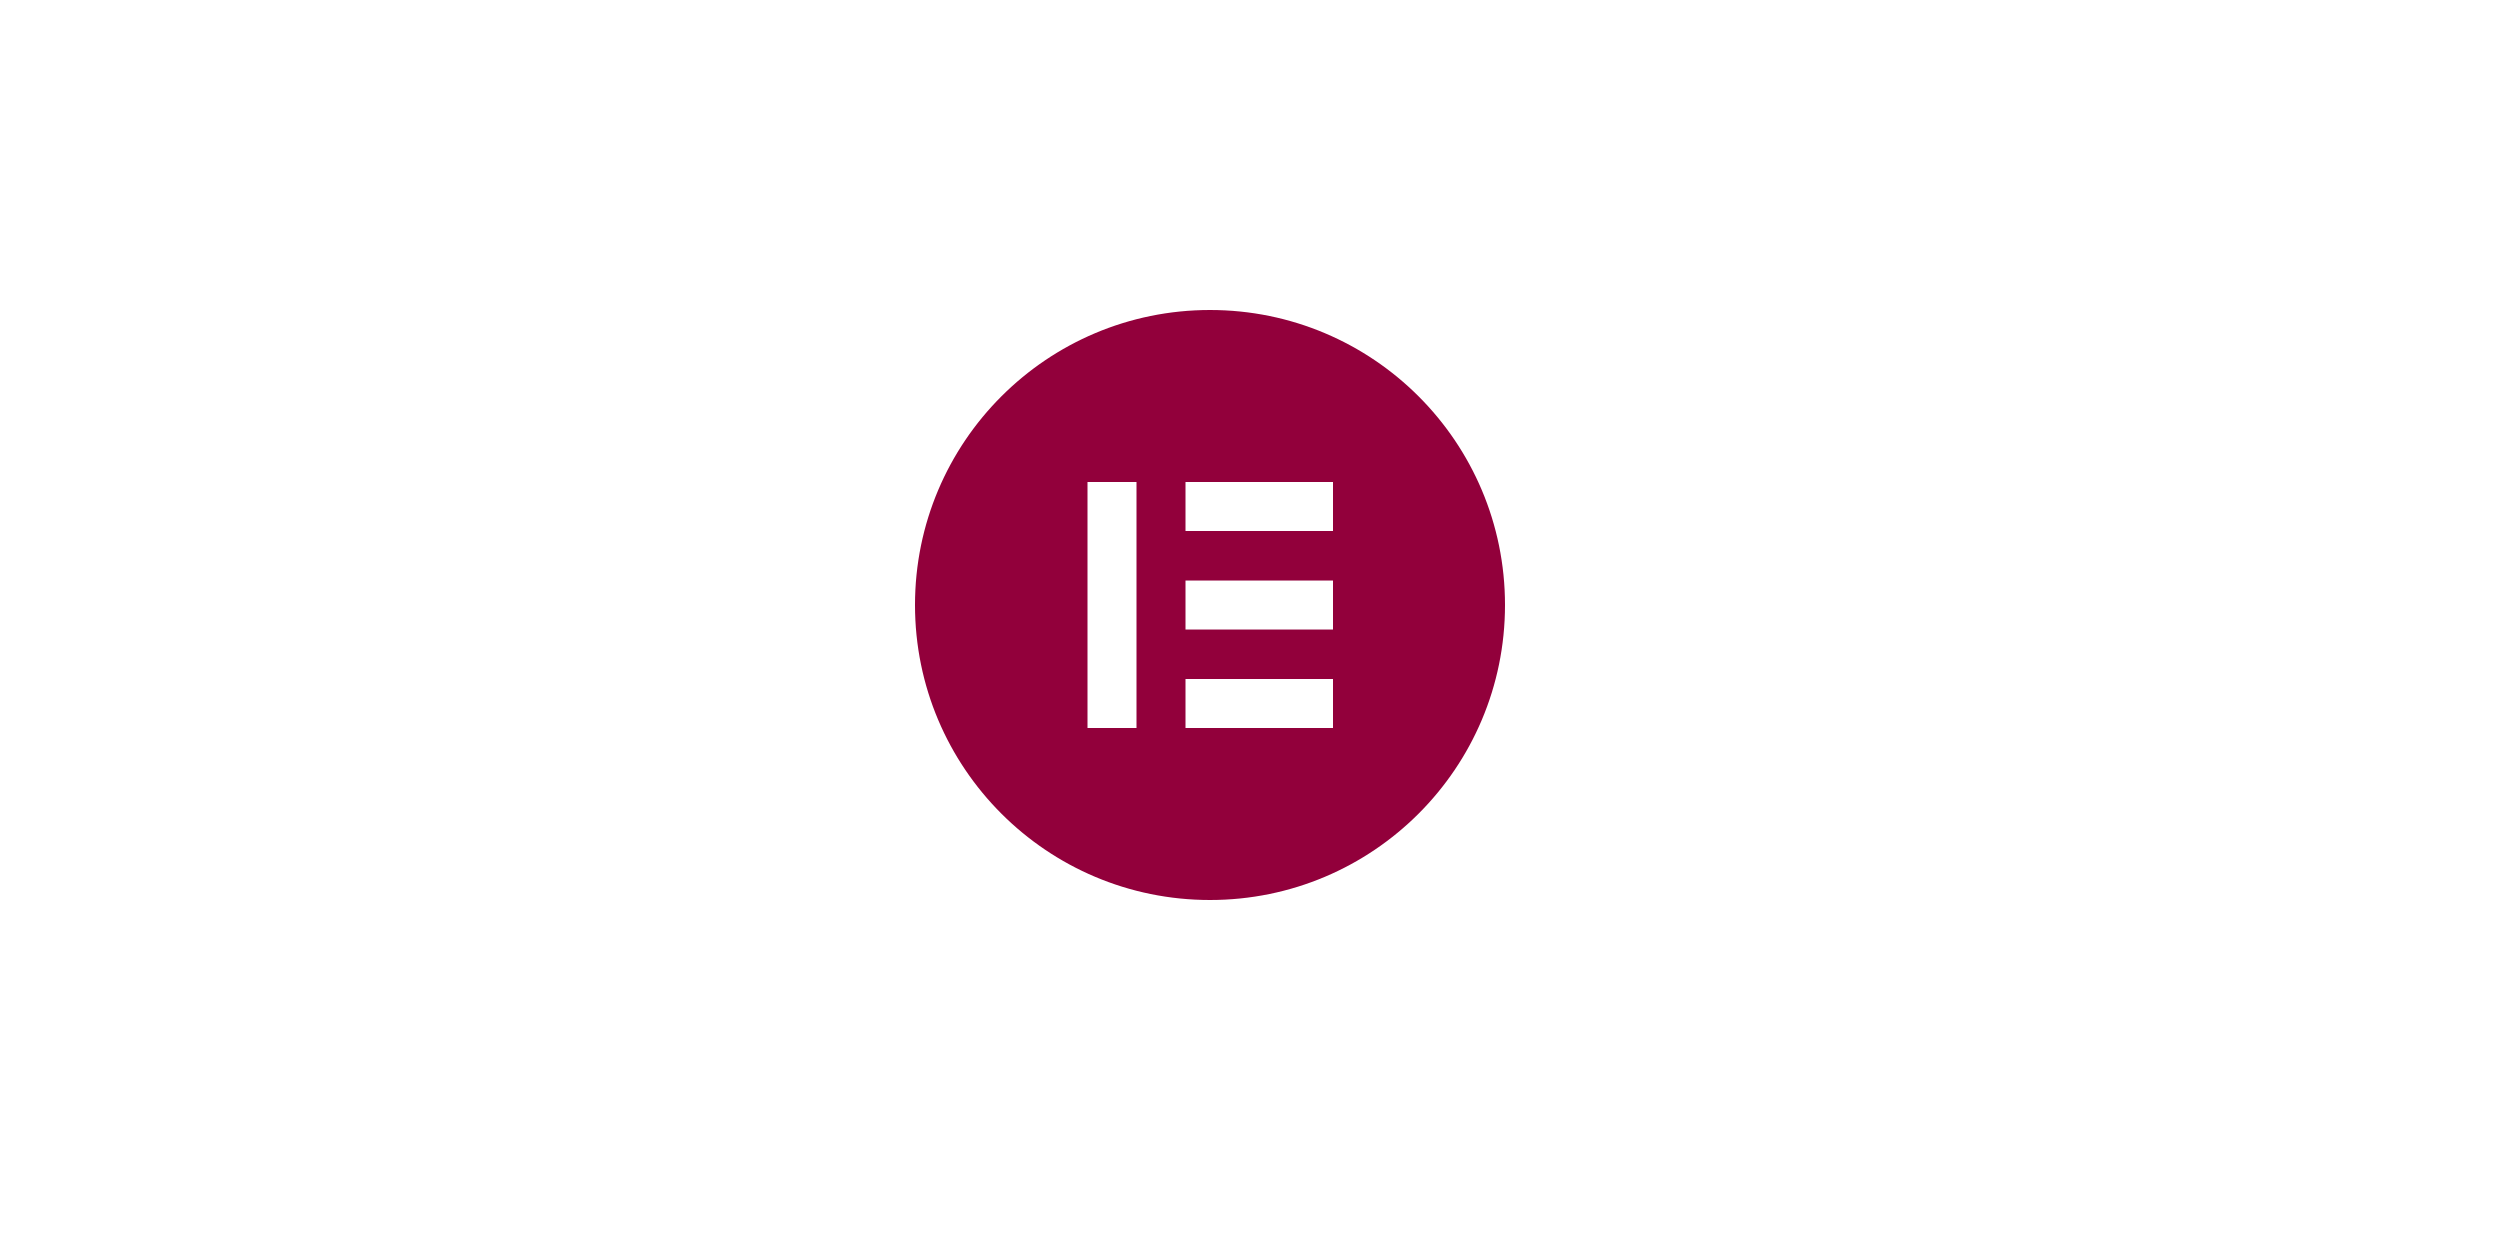 <svg xmlns="http://www.w3.org/2000/svg" xmlns:xlink="http://www.w3.org/1999/xlink" id="Layer_1" x="0px" y="0px" viewBox="0 0 500 250" style="enable-background:new 0 0 500 250;" xml:space="preserve"><style type="text/css">	.st0{clip-path:url(#XMLID_2_);}	.st1{fill:#92003B;}</style><g id="XMLID_16_">	<defs>		<rect id="XMLID_14_" x="183" y="62" width="118" height="118"></rect>	</defs>	<clipPath id="XMLID_2_">		<use xlink:href="#XMLID_14_" style="overflow:visible;"></use>	</clipPath>	<g id="XMLID_17_" class="st0">		<path id="XMLID_18_" class="st1" d="M242,62c-32.6,0-59,26.4-59,59c0,32.6,26.4,59,59,59s59-26.4,59-59C301,88.4,274.6,62,242,62z    M227.3,145.6h-9.8V96.4h9.8V145.6z M266.6,145.6h-29.5v-9.8h29.5V145.6z M266.6,125.9h-29.5v-9.8h29.5V125.9z M266.6,106.2h-29.5   v-9.8h29.5V106.2z"></path>	</g></g></svg>